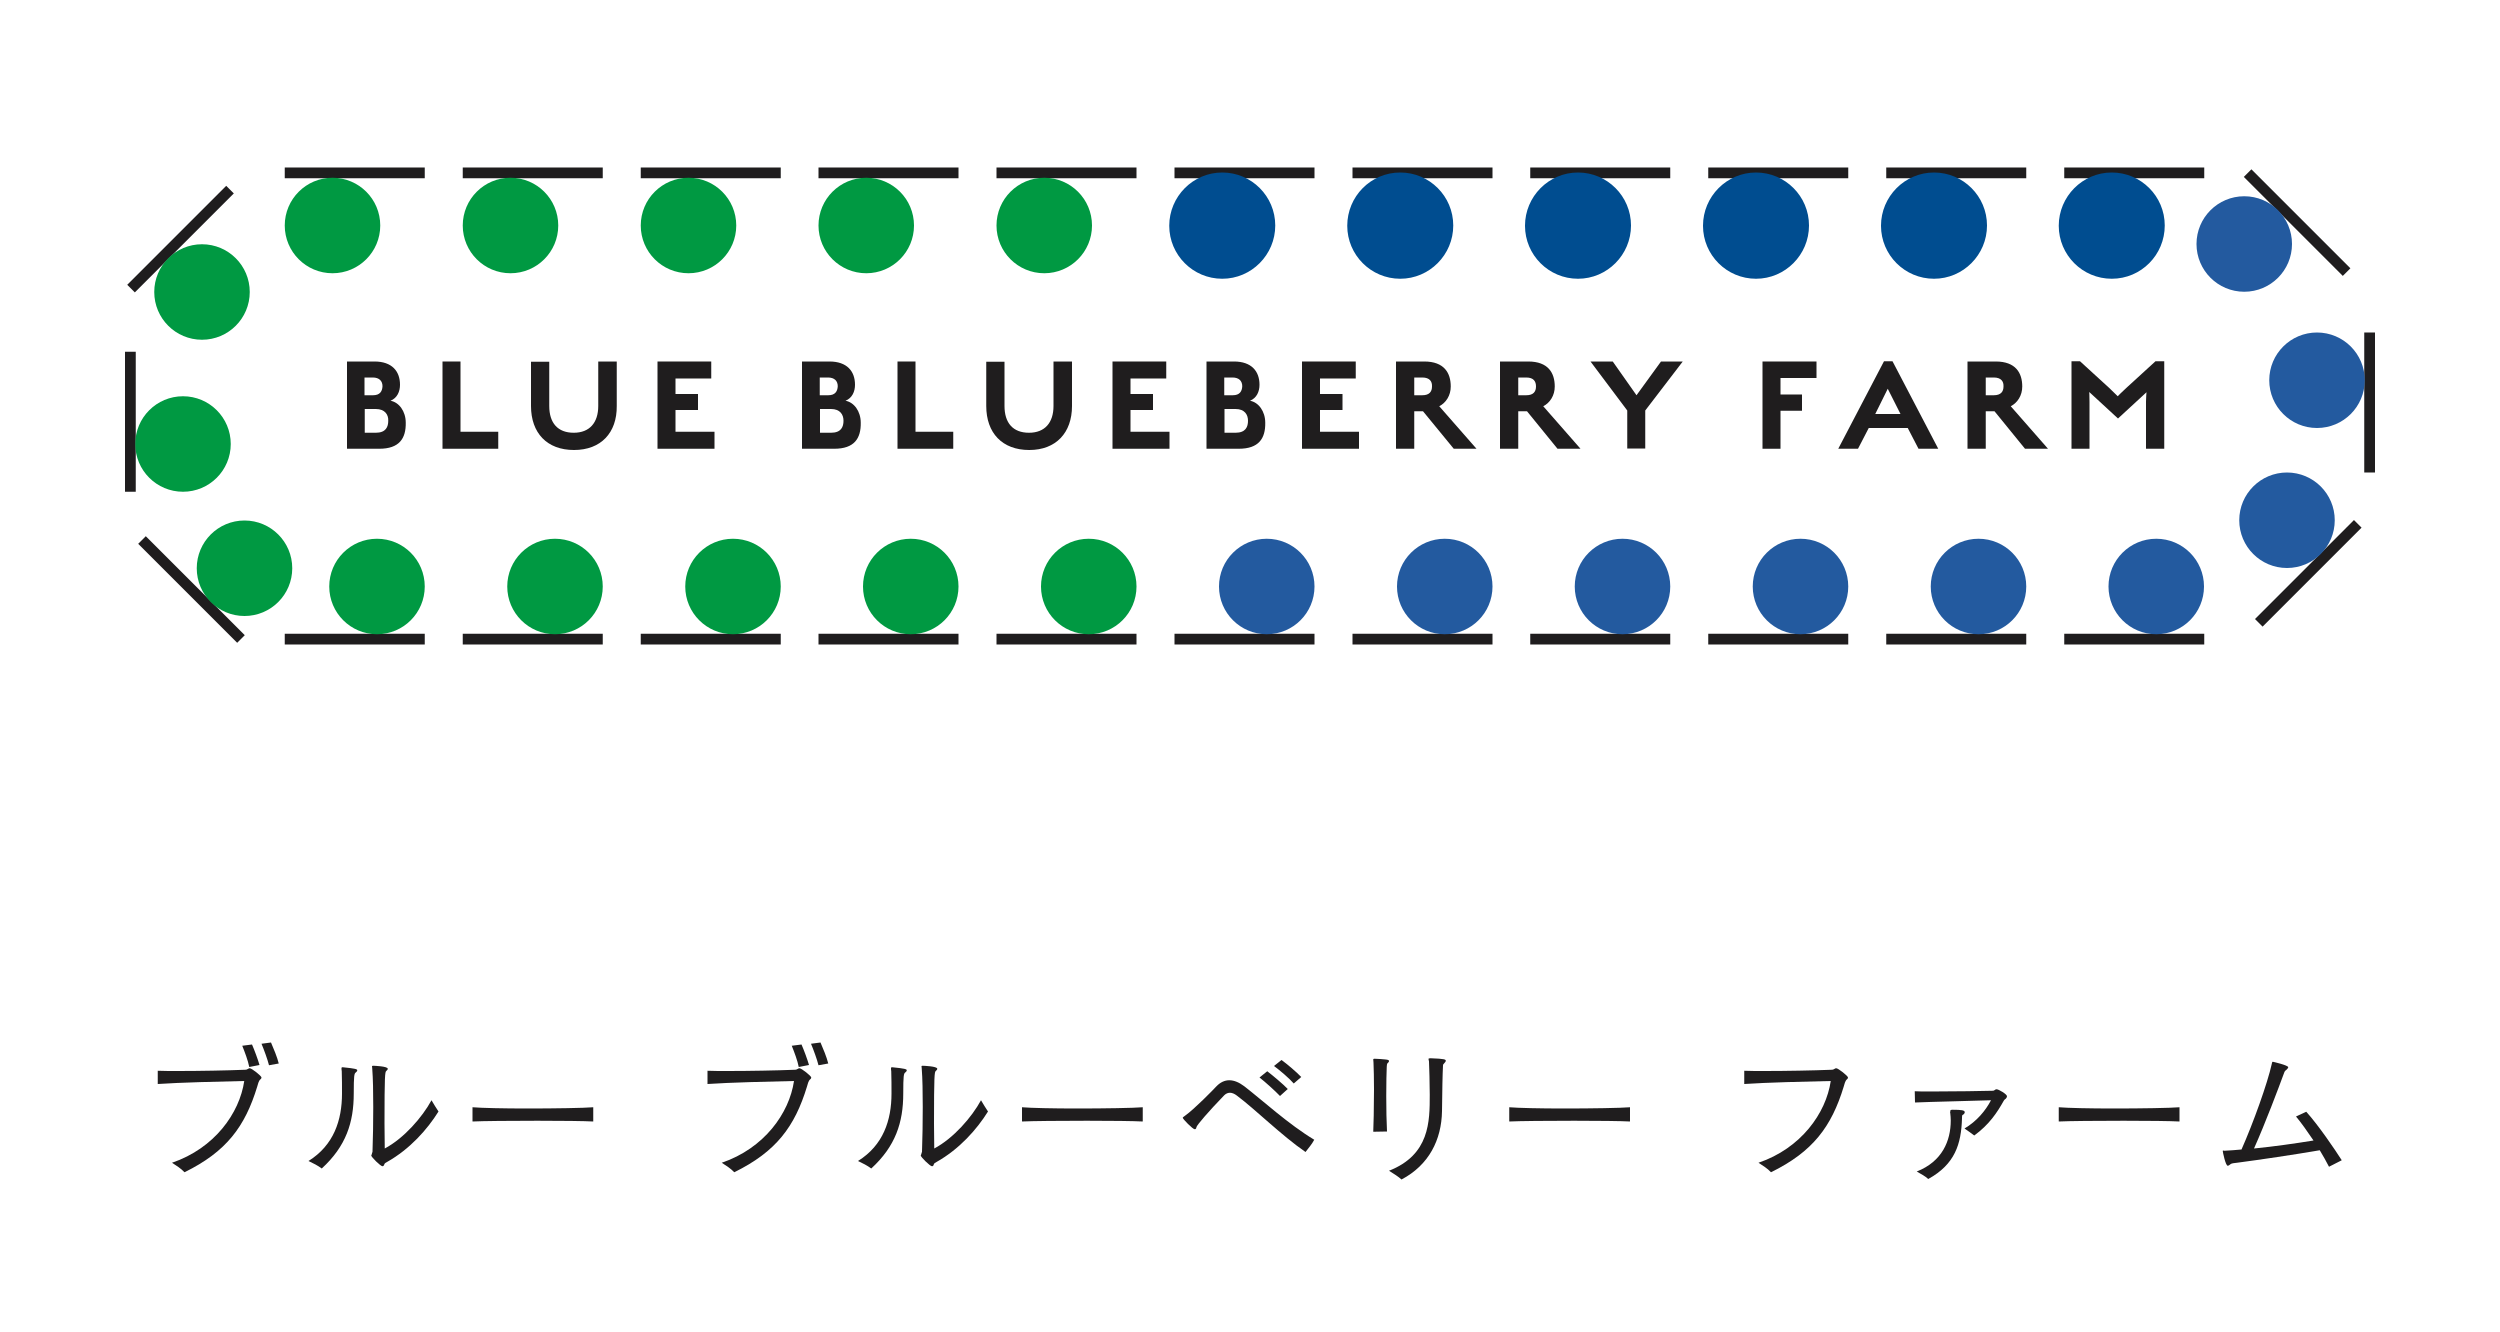 <?xml version="1.0" encoding="utf-8"?>
<!-- Generator: Adobe Illustrator 27.6.1, SVG Export Plug-In . SVG Version: 6.00 Build 0)  -->
<svg version="1.1" xmlns="http://www.w3.org/2000/svg" xmlns:xlink="http://www.w3.org/1999/xlink" x="0px" y="0px" width="1000px"
	 height="532.8px" viewBox="0 0 1000 532.8" style="enable-background:new 0 0 1000 532.8;" xml:space="preserve">
<style type="text/css">
	.st0{display:none;}
	.st1{display:inline;}
	.st2{fill:#1F1D1E;}
	.st3{fill:#E6E6E5;}
	.st4{fill:#009942;}
	.st5{fill:#004D90;}
	.st6{fill:#235A9F;}
</style>
<g id="レイヤー_1" class="st0">
	<g class="st1">
		<path class="st2" d="M426.8,442.3c-8.5-0.2-17.5-0.3-26.4-0.3c-8.9,0-17.8,0.1-26,0.3v-4.4c7.5,0.2,15.6,0.3,23.6,0.4
			c0-1.1,0.1-2.5,0.1-3.9c-5.6,0-11.2,0.1-16.1,0.2v-4c4.9,0.2,10.5,0.4,16.1,0.4v-3.3c-6.3,0-12.9,0.1-19.5,0.3v-4.3
			c6.6,0.2,13,0.3,19.5,0.4c-0.1-1.2-0.1-2.1-0.2-2.6c-0.2-0.8-0.4-1.3-0.4-1.6c0-0.2,0.1-0.3,0.5-0.3h0.2c5,0.3,5.2,0.8,5.2,1
			s-0.2,0.6-0.4,1.2c-0.3,0.8-0.5,1.4-0.5,2.2c6.6-0.1,13.3-0.2,20.4-0.4v4.3c-7.1-0.2-13.9-0.3-20.4-0.3v3.3
			c5.6-0.1,11.3-0.2,16.5-0.4v4c-5.3-0.2-10.8-0.2-16.5-0.2v3.9c8.3-0.1,16.6-0.2,24.5-0.4V442.3z M413.8,463.4h-26
			c0.1,3,0.2,6.1,0.3,8.6h-5.2c0.3-5.8,0.3-15.8,0.3-21.8v-5h35v20.1c0,5.1-2.2,6.6-9.5,6.6c-1.1,0-2.4-0.1-3.9-0.1
			c0,0-0.3-2.3-1.7-4.5c2.6,0.1,4.6,0.2,6,0.2c3.4,0,4.6-0.6,4.6-3.2V463.4z M413.8,449h-26v3.5h26V449z M413.8,456h-26v3.9h26V456z
			"/>
		<path class="st2" d="M491.7,452.9c-5.7-0.2-15.9-0.3-19.8-0.3c5.3,5.2,12.9,9.5,20.5,12c-2,2.1-2.8,4.3-2.8,4.3
			c-8.3-3.7-15.8-8.1-22.2-15.9c0,7.2,0.1,14.3,0.2,19h-4.8c0.2-4.6,0.2-11.5,0.3-18.7c-6.1,7.5-13.2,11.6-21.6,15.7
			c0,0-0.8-2.5-2.8-4.3c7.7-2.6,14.8-6.8,20-11.9c-6.6,0.1-13.4,0.1-19.4,0.3v-4.4c7.5,0.3,15.6,0.4,23.7,0.4
			c0.1-1.3,0.1-3.3,0.1-4.6h-16.7v-22.2h38.2v22.2h-17.3v4.6c8.3,0,16.6-0.2,24.4-0.4V452.9z M463.2,425.9h-12.5v5.3h12.5V425.9z
			 M463.2,434.7h-12.5v5.8h12.5V434.7z M480.5,425.9h-13.1v5.3h13.1V425.9z M480.5,434.7h-13.1v5.8h13.1V434.7z"/>
		<path class="st2" d="M550,446.3c0-11.1-8.9-15.6-16.1-16c-1.6,11-5.4,26.5-10.1,32.1c-1.7,2.1-3.8,2.9-5.7,2.9
			c-5.9,0-10.3-6.8-10.3-14.6c0-11.3,9.5-24.2,25.5-24.2c14.9,0,21.6,11.1,21.6,19.1c0,14.4-9.5,20.2-19.3,22.6
			c-1-1.5-2.7-2.4-3.9-3.8C537.2,463.6,550,459.6,550,446.3z M512.1,450.7c0,5.3,2.8,9.8,5.8,9.8c1.2,0,2.4-0.8,3.2-2.3
			c3.7-6.7,6.8-19.7,7.8-27.6C519,432.6,512.1,442,512.1,450.7z"/>
		<path class="st2" d="M621.6,442.3c-8.5-0.2-17.5-0.3-26.4-0.3c-8.9,0-17.8,0.1-26,0.3v-4.4c7.5,0.2,15.6,0.3,23.6,0.4
			c0-1.1,0.1-2.5,0.1-3.9c-5.6,0-11.2,0.1-16.1,0.2v-4c4.9,0.2,10.5,0.4,16.1,0.4v-3.3c-6.3,0-12.9,0.1-19.5,0.3v-4.3
			c6.6,0.2,13,0.3,19.5,0.4c-0.1-1.2-0.1-2.1-0.2-2.6c-0.2-0.8-0.4-1.3-0.4-1.6c0-0.2,0.1-0.3,0.5-0.3h0.2c5,0.3,5.2,0.8,5.2,1
			s-0.2,0.6-0.4,1.2c-0.3,0.8-0.5,1.4-0.5,2.2c6.6-0.1,13.3-0.2,20.4-0.4v4.3c-7.1-0.2-13.9-0.3-20.4-0.3v3.3
			c5.6-0.1,11.3-0.2,16.5-0.4v4c-5.3-0.2-10.8-0.2-16.5-0.2v3.9c8.3-0.1,16.6-0.2,24.5-0.4V442.3z M608.6,463.4h-26
			c0.1,3,0.2,6.1,0.3,8.6h-5.2c0.3-5.8,0.3-15.8,0.3-21.8v-5h35v20.1c0,5.1-2.2,6.6-9.5,6.6c-1.1,0-2.4-0.1-3.9-0.1
			c0,0-0.3-2.3-1.7-4.5c2.6,0.1,4.6,0.2,6,0.2c3.4,0,4.6-0.6,4.6-3.2V463.4z M608.6,449h-26v3.5h26V449z M608.6,456h-26v3.9h26V456z
			"/>
	</g>
	<g class="st1">
		<g>
			<g>
				<path class="st2" d="M151.7,179.5h-12.9v-34.9h11c7,0,10.2,3.9,10.2,9.3c0,2.7-1.1,5.3-3.8,6.4c3.4,0.6,6.1,4.2,6.1,8.8
					C162.4,175.4,159.7,179.5,151.7,179.5z M149.1,151h-3.3v7.1h3.4c2.8,0,3.7-1.6,3.8-3.6C153,152.4,151.7,151,149.1,151z
					 M150.3,163.6h-4.4v9.4h4.4c4,0,5-2.4,5-4.8C155.4,165.9,154,163.6,150.3,163.6z"/>
				<path class="st2" d="M177,144.6h7.2v28.1h15.1v6.7H177V144.6z"/>
				<path class="st2" d="M229.6,180c-10.8,0-17.2-6.7-17.2-17.6v-17.7h7.3v17.7c0,6.7,3.4,10.7,9.8,10.7c6.3,0,9.8-4,9.8-10.7v-17.8
					h7.4v17.8C246.8,173.1,240.4,180,229.6,180z"/>
				<path class="st2" d="M263,144.6h21.5v6.7h-14.3v6.2h9v6.4h-9v8.7h15.6v6.7H263V144.6z"/>
				<g>
					<path class="st3" d="M333.7,179.5h-12.9v-34.9h11c7,0,10.2,3.9,10.2,9.3c0,2.7-1.1,5.3-3.8,6.4c3.4,0.6,6.1,4.2,6.1,8.8
						C344.4,175.4,341.7,179.5,333.7,179.5z M331.2,151h-3.3v7.1h3.4c2.8,0,3.7-1.6,3.8-3.6C335.1,152.4,333.8,151,331.2,151z
						 M332.4,163.6h-4.4v9.4h4.4c4,0,5-2.4,5-4.8C337.4,165.9,336.1,163.6,332.4,163.6z"/>
					<path class="st3" d="M359,144.6h7.2v28.1h15.1v6.7H359V144.6z"/>
					<path class="st3" d="M411.7,180c-10.8,0-17.2-6.7-17.2-17.6v-17.7h7.3v17.7c0,6.7,3.4,10.7,9.8,10.7c6.3,0,9.8-4,9.8-10.7
						v-17.8h7.4v17.8C428.8,173.1,422.4,180,411.7,180z"/>
					<path class="st3" d="M445,144.6h21.5v6.7h-14.3v6.2h9v6.4h-9v8.7h15.6v6.7H445V144.6z"/>
					<path class="st3" d="M495.5,179.5h-12.9v-34.9h11c7,0,10.2,3.9,10.2,9.3c0,2.7-1.1,5.3-3.8,6.4c3.4,0.6,6.1,4.2,6.1,8.8
						C506.2,175.4,503.5,179.5,495.5,179.5z M493,151h-3.3v7.1h3.4c2.8,0,3.7-1.6,3.8-3.6C496.9,152.4,495.6,151,493,151z
						 M494.2,163.6h-4.4v9.4h4.4c4,0,5-2.4,5-4.8C499.2,165.9,497.9,163.6,494.2,163.6z"/>
					<path class="st3" d="M520.8,144.6h21.5v6.7H528v6.2h9v6.4h-9v8.7h15.6v6.7h-22.8V144.6z"/>
					<path class="st3" d="M569.2,164.5h-3.5v15h-7.3v-34.9h11.2c8,0,10.6,4.6,10.6,10c0,3.6-1.9,6.5-4.6,7.9l14.9,17h-9.1
						L569.2,164.5z M568.9,151h-3.2v7.1h3.2c2.9,0,3.9-1.5,3.9-3.5C572.9,152.6,571.9,151,568.9,151z"/>
					<path class="st3" d="M610.8,164.5h-3.5v15H600v-34.9h11.2c8,0,10.6,4.6,10.6,10c0,3.6-1.9,6.5-4.6,7.9l14.9,17H623L610.8,164.5
						z M610.5,151h-3.2v7.1h3.2c2.9,0,3.9-1.5,3.9-3.5C614.4,152.6,613.5,151,610.5,151z"/>
					<path class="st3" d="M658.2,179.4h-7.3v-15.2l-14.7-19.6h8.9l9.4,13.5l9.8-13.5h8.7l-15,19.6V179.4z"/>
					<path class="st3" d="M712.2,157.8h8.5v6.5h-8.5v15.2H705v-34.9h21.6v6.6h-14.4V157.8z"/>
					<path class="st3" d="M763.1,171.2h-15.6l-4.3,8.3h-7.9l18.3-35h3.4l18.3,35h-7.9L763.1,171.2z M750.1,165.6h10.1l-5.1-10.1
						L750.1,165.6z"/>
					<path class="st3" d="M797.8,164.5h-3.5v15H787v-34.9h11.2c8,0,10.6,4.6,10.6,10c0,3.6-1.9,6.5-4.6,7.9l14.9,17H810L797.8,164.5
						z M797.5,151h-3.2v7.1h3.2c2.9,0,3.9-1.5,3.9-3.5C801.5,152.6,800.5,151,797.5,151z"/>
					<path class="st3" d="M858.4,160.6c0-1.6,0.2-3.7,0.2-3.7l-11.4,10.5l-11.5-10.6c0,0,0.1,1.7,0.1,4v18.7h-7.2v-35h3.4l11.7,10.7
						c2.1,2,3.4,3.3,3.4,3.3s1.5-1.6,3.4-3.3l11.7-10.7h3.5v35h-7.3V160.6z"/>
				</g>
			</g>
		</g>
		<g>
			<g>
				
					<rect x="44.2" y="93.5" transform="matrix(0.707 -0.707 0.707 0.707 -46.46 79.065)" class="st3" width="56" height="4.3"/>
				<circle class="st3" cx="80.8" cy="116.8" r="19.1"/>
			</g>
			<g>
				<rect x="113.9" y="67" class="st3" width="56" height="4.3"/>
				<circle class="st3" cx="133" cy="90.2" r="19.1"/>
			</g>
			<g>
				<rect x="825.7" y="67" class="st3" width="56" height="4.3"/>
				<g>
					<circle class="st3" cx="844.7" cy="90.2" r="19.1"/>
					<path class="st3" d="M844.7,73.3c-9.3,0-16.9,7.6-16.9,16.9c0,9.3,7.6,16.9,16.9,16.9c9.3,0,16.9-7.6,16.9-16.9
						C861.7,80.9,854.1,73.3,844.7,73.3z"/>
				</g>
			</g>
			<g>
				
					<rect x="916.8" y="61" transform="matrix(0.707 -0.707 0.707 0.707 206.219 675.82)" class="st3" width="4.3" height="56"/>
				<circle class="st3" cx="897.7" cy="97.6" r="19.1"/>
			</g>
			<g>
				<rect x="945.7" y="133" class="st3" width="4.3" height="56"/>
				<circle class="st3" cx="926.8" cy="152.1" r="19.1"/>
			</g>
			<g>
				
					<rect x="895.4" y="227" transform="matrix(0.707 -0.707 0.707 0.707 108.376 720.04)" class="st3" width="56" height="4.3"/>
				<circle class="st3" cx="914.8" cy="208.1" r="19.1"/>
			</g>
			<g>
				<rect x="825.7" y="253.5" class="st3" width="56" height="4.3"/>
				<circle class="st3" cx="862.5" cy="234.6" r="19.1"/>
			</g>
			<g>
				<rect x="754.5" y="67" class="st3" width="56" height="4.3"/>
				<g>
					<circle class="st3" cx="773.6" cy="90.2" r="19.1"/>
					<path class="st3" d="M773.6,73.3c-9.3,0-16.9,7.6-16.9,16.9c0,9.3,7.6,16.9,16.9,16.9c9.3,0,16.9-7.6,16.9-16.9
						C790.5,80.9,782.9,73.3,773.6,73.3z"/>
				</g>
			</g>
			<g>
				<rect x="754.5" y="253.5" class="st3" width="56" height="4.3"/>
				<circle class="st3" cx="791.4" cy="234.6" r="19.1"/>
			</g>
			<g>
				<rect x="683.3" y="67" class="st3" width="56" height="4.3"/>
				<g>
					<circle class="st3" cx="702.4" cy="90.2" r="19.1"/>
					<path class="st3" d="M702.4,73.3c-9.3,0-16.9,7.6-16.9,16.9c0,9.3,7.6,16.9,16.9,16.9c9.3,0,16.9-7.6,16.9-16.9
						C719.3,80.9,711.7,73.3,702.4,73.3z"/>
				</g>
			</g>
			<g>
				<rect x="683.3" y="253.5" class="st3" width="56" height="4.3"/>
				<circle class="st3" cx="720.2" cy="234.6" r="19.1"/>
			</g>
			<g>
				<rect x="612.1" y="67" class="st3" width="56" height="4.3"/>
				<g>
					<circle class="st3" cx="631.2" cy="90.2" r="19.1"/>
					<path class="st3" d="M631.2,73.3c-9.3,0-16.9,7.6-16.9,16.9c0,9.3,7.6,16.9,16.9,16.9c9.3,0,16.9-7.6,16.9-16.9
						C648.2,80.9,640.6,73.3,631.2,73.3z"/>
				</g>
			</g>
			<g>
				<rect x="612.1" y="253.5" class="st3" width="56" height="4.3"/>
				<circle class="st3" cx="649" cy="234.6" r="19.1"/>
			</g>
			<g>
				<rect x="541" y="67" class="st3" width="56" height="4.3"/>
				<g>
					<circle class="st3" cx="560.1" cy="90.2" r="19.1"/>
					<path class="st3" d="M560.1,73.3c-9.3,0-16.9,7.6-16.9,16.9c0,9.3,7.6,16.9,16.9,16.9c9.3,0,16.9-7.6,16.9-16.9
						C577,80.9,569.4,73.3,560.1,73.3z"/>
				</g>
			</g>
			<g>
				<rect x="541" y="253.5" class="st3" width="56" height="4.3"/>
				<circle class="st3" cx="577.9" cy="234.6" r="19.1"/>
			</g>
			<g>
				<rect x="469.8" y="67" class="st3" width="56" height="4.3"/>
				<g>
					<circle class="st3" cx="488.9" cy="90.2" r="19.1"/>
					<path class="st3" d="M488.9,73.3c-9.3,0-16.9,7.6-16.9,16.9c0,9.3,7.6,16.9,16.9,16.9c9.3,0,16.9-7.6,16.9-16.9
						C505.8,80.9,498.2,73.3,488.9,73.3z"/>
				</g>
			</g>
			<g>
				<rect x="469.8" y="253.5" class="st3" width="56" height="4.3"/>
				<circle class="st3" cx="506.7" cy="234.6" r="19.1"/>
			</g>
			<g>
				<rect x="113.9" y="253.5" class="st3" width="56" height="4.3"/>
				<circle class="st3" cx="150.8" cy="234.6" r="19.1"/>
			</g>
			<g>
				<rect x="185.1" y="67" class="st3" width="56" height="4.3"/>
				<circle class="st3" cx="204.2" cy="90.2" r="19.1"/>
			</g>
			<g>
				<rect x="185.1" y="253.5" class="st3" width="56" height="4.3"/>
				<circle class="st3" cx="222" cy="234.6" r="19.1"/>
			</g>
			<g>
				<rect x="256.3" y="67" class="st3" width="56" height="4.3"/>
				<circle class="st3" cx="275.4" cy="90.2" r="19.1"/>
			</g>
			<g>
				<rect x="256.3" y="253.5" class="st3" width="56" height="4.3"/>
				<circle class="st3" cx="293.2" cy="234.6" r="19.1"/>
			</g>
			<g>
				<rect x="327.4" y="67" class="st3" width="56" height="4.3"/>
				<circle class="st3" cx="346.5" cy="90.2" r="19.1"/>
			</g>
			<g>
				<rect x="327.4" y="253.5" class="st3" width="56" height="4.3"/>
				<circle class="st3" cx="364.3" cy="234.6" r="19.1"/>
			</g>
			<g>
				<rect x="398.6" y="67" class="st3" width="56" height="4.3"/>
				<circle class="st3" cx="417.7" cy="90.2" r="19.1"/>
			</g>
			<g>
				<rect x="398.6" y="253.5" class="st3" width="56" height="4.3"/>
				<circle class="st3" cx="435.5" cy="234.6" r="19.1"/>
			</g>
			<g>
				
					<rect x="74.5" y="207.8" transform="matrix(0.707 -0.707 0.707 0.707 -144.308 123.28)" class="st3" width="4.3" height="56"/>
				<circle class="st3" cx="97.8" cy="227.3" r="19.1"/>
			</g>
			<g>
				<rect x="50" y="140.7" class="st3" width="4.3" height="56"/>
				<circle class="st3" cx="73.2" cy="177.6" r="19.1"/>
			</g>
		</g>
	</g>
</g>
<g id="レイヤー_2" class="st0">
	<g class="st1">
		<path class="st2" d="M315.3,428.3c2.1,0.1,5,0.1,8.4,0.1c8.4,0,19.3-0.2,26.7-0.5c0.5,0,0.9-0.2,1.2-0.4c0.3-0.2,0.4-0.2,0.6-0.2
			c0.8,0,4.7,3.1,4.7,3.7c0,0.2-0.1,0.5-0.5,0.8c-0.6,0.5-1,2-1.2,2.8c-4.9,16.1-12.4,26.1-29.1,34.3c-1.5-1.6-3.2-2.6-5-3.8
			c17-5.8,27-19.8,28.9-32.7c-9.7,0.2-26,0.6-34.6,1.2V428.3z M352,426.8c-0.5-2.6-1.8-6-2.8-8.5l3.9-0.5c1,2.3,2.3,5.8,3,8.2
			L352,426.8z M359.9,426.1c-0.6-2.4-2-6.2-3-8.6l3.8-0.5c1,2.3,2.5,5.9,3.1,8.4L359.9,426.1z"/>
		<path class="st2" d="M389.1,437.4c0-2.4,0-6.6-0.1-8.9c-0.1-0.6-0.1-0.9-0.1-1.2c0-0.3,0.1-0.4,0.5-0.4c5.2,0.5,5.8,0.8,5.8,1.2
			c0,0.3-0.2,0.6-0.6,0.9c-0.6,0.4-0.8,1.2-0.8,8.4c0,11.6-3.1,21.1-12.8,30c-1.6-1.2-3.4-2.1-5.3-3
			C385.8,458.1,389.1,448.1,389.1,437.4z M405.3,466.5c-0.8,0-4.5-3.7-4.5-4.3c0-0.1,0.1-0.2,0.1-0.2c0.4-1.2,0.4-1.2,0.4-1.3
			c0.2-5.6,0.3-12,0.3-17.9s-0.1-11.4-0.4-15.3c0-0.5-0.1-0.8-0.1-0.9c0-0.2,0.1-0.3,0.4-0.3c0.5,0,5.9,0.2,5.9,1.2
			c0,0.3-0.2,0.6-0.6,0.9c-0.5,0.4-0.7,1.7-0.7,21c0,3.7,0.1,7.2,0.1,10c7.7-4.1,15-12.5,18.7-19.3c0.9,1.6,1.9,3.1,2.8,4.5
			c-4.5,7.2-11.4,15-20.6,20.2c-0.4,0.2-1,0.5-1.1,1C405.9,466.2,405.6,466.5,405.3,466.5z"/>
		<path class="st2" d="M489.6,448.6c-3.5-0.2-12.7-0.3-22.3-0.3c-10.8,0-22.1,0.1-26,0.3v-5.7c3.6,0.3,12.5,0.5,21.9,0.5
			c11.1,0,22.8-0.2,26.4-0.5V448.6z"/>
		<path class="st2" d="M527.2,438.2c-0.9-0.7-1.9-1.1-2.7-1.1c-0.8,0-1.6,0.3-2.3,1c-6.4,6.6-10.9,11.9-11.1,12.7
			c-0.1,0.7-0.4,0.9-0.7,0.9c-0.8,0-4.8-4.1-4.8-4.6c0-0.2,0.4-0.4,0.9-0.8c3.8-2.7,11.3-10.4,12.5-11.7c1.6-1.7,3.4-2.5,5.2-2.5
			c2,0,4,0.9,6,2.4c7.5,5.8,17.7,15.2,28,21.4c-1,1.9-2.3,3.3-3.5,4.9C545,454.1,534.7,443.8,527.2,438.2z M544.5,438.4
			c-1.9-2-6-5.7-8.2-7.4l3.1-2.5c2.1,1.6,6.4,5.2,8.2,7.1L544.5,438.4z M550,433.4c-1.7-2-5.7-5.4-7.9-7l3-2.4
			c2.1,1.5,6,4.8,7.9,6.8L550,433.4z"/>
		<path class="st2" d="M581.7,452.7c0.1-1.8,0.3-9.7,0.3-16.9c0-4.3-0.1-8.4-0.2-10.7c0-0.6-0.1-1-0.1-1.2c0-0.3,0.1-0.4,0.6-0.4
			c1.6,0,3.1,0.2,4.4,0.3c1,0.1,1.3,0.3,1.3,0.6c0,0.3-0.3,0.7-0.6,0.9c-0.2,0.2-0.3,0.9-0.3,1.4c-0.1,1.9-0.2,6.6-0.2,11.7
			c0,5.1,0.1,10.6,0.3,14.2L581.7,452.7z M604.4,437.9c0-5.2-0.2-10.1-0.3-13.3c-0.1-0.5-0.2-0.9-0.2-1c0-0.2,0.2-0.3,0.8-0.3
			c5.8,0.2,6.1,0.5,6.1,1c0,0.3-0.2,0.6-0.6,1c-0.3,0.3-0.5,0.5-0.5,0.9c-0.2,3.6-0.3,10-0.4,18.3c-0.2,11.4-5.2,21.5-16.2,27.3
			c-1.3-1.2-3.1-2.3-5-3.5C604.4,461.9,604.4,448.6,604.4,437.9z"/>
		<path class="st2" d="M684.5,448.6c-3.5-0.2-12.7-0.3-22.3-0.3c-10.8,0-22.1,0.1-26,0.3v-5.7c3.6,0.3,12.5,0.5,21.9,0.5
			c11.1,0,22.8-0.2,26.4-0.5V448.6z"/>
	</g>
	<g class="st1">
		<g>
			<g>
				<path class="st3" d="M151.7,179.5h-12.9v-34.9h11c7,0,10.2,3.9,10.2,9.3c0,2.7-1.1,5.3-3.8,6.4c3.4,0.6,6.1,4.2,6.1,8.8
					C162.4,175.4,159.7,179.5,151.7,179.5z M149.1,151h-3.3v7.1h3.4c2.8,0,3.7-1.6,3.8-3.6C153,152.4,151.7,151,149.1,151z
					 M150.3,163.6h-4.4v9.4h4.4c4,0,5-2.4,5-4.8C155.4,165.9,154,163.6,150.3,163.6z"/>
				<path class="st3" d="M177,144.6h7.2v28.1h15.1v6.7H177V144.6z"/>
				<path class="st3" d="M229.6,180c-10.8,0-17.2-6.7-17.2-17.6v-17.7h7.3v17.7c0,6.7,3.4,10.7,9.8,10.7c6.3,0,9.8-4,9.8-10.7v-17.8
					h7.4v17.8C246.8,173.1,240.4,180,229.6,180z"/>
				<path class="st3" d="M263,144.6h21.5v6.7h-14.3v6.2h9v6.4h-9v8.7h15.6v6.7H263V144.6z"/>
				<g>
					<path class="st2" d="M333.7,179.5h-12.9v-34.9h11c7,0,10.2,3.9,10.2,9.3c0,2.7-1.1,5.3-3.8,6.4c3.4,0.6,6.1,4.2,6.1,8.8
						C344.4,175.4,341.7,179.5,333.7,179.5z M331.2,151h-3.3v7.1h3.4c2.8,0,3.7-1.6,3.8-3.6C335.1,152.4,333.8,151,331.2,151z
						 M332.4,163.6h-4.4v9.4h4.4c4,0,5-2.4,5-4.8C337.4,165.9,336.1,163.6,332.4,163.6z"/>
					<path class="st2" d="M359,144.6h7.2v28.1h15.1v6.7H359V144.6z"/>
					<path class="st2" d="M411.7,180c-10.8,0-17.2-6.7-17.2-17.6v-17.7h7.3v17.7c0,6.7,3.4,10.7,9.8,10.7c6.3,0,9.8-4,9.8-10.7
						v-17.8h7.4v17.8C428.8,173.1,422.4,180,411.7,180z"/>
					<path class="st2" d="M445,144.6h21.5v6.7h-14.3v6.2h9v6.4h-9v8.7h15.6v6.7H445V144.6z"/>
					<path class="st2" d="M495.5,179.5h-12.9v-34.9h11c7,0,10.2,3.9,10.2,9.3c0,2.7-1.1,5.3-3.8,6.4c3.4,0.6,6.1,4.2,6.1,8.8
						C506.2,175.4,503.5,179.5,495.5,179.5z M493,151h-3.3v7.1h3.4c2.8,0,3.7-1.6,3.8-3.6C496.9,152.4,495.6,151,493,151z
						 M494.2,163.6h-4.4v9.4h4.4c4,0,5-2.4,5-4.8C499.2,165.9,497.9,163.6,494.2,163.6z"/>
					<path class="st2" d="M520.8,144.6h21.5v6.7H528v6.2h9v6.4h-9v8.7h15.6v6.7h-22.8V144.6z"/>
					<path class="st2" d="M569.2,164.5h-3.5v15h-7.3v-34.9h11.2c8,0,10.6,4.6,10.6,10c0,3.6-1.9,6.5-4.6,7.9l14.9,17h-9.1
						L569.2,164.5z M568.9,151h-3.2v7.1h3.2c2.9,0,3.9-1.5,3.9-3.5C572.9,152.6,571.9,151,568.9,151z"/>
					<path class="st2" d="M610.8,164.5h-3.5v15H600v-34.9h11.2c8,0,10.6,4.6,10.6,10c0,3.6-1.9,6.5-4.6,7.9l14.9,17H623L610.8,164.5
						z M610.5,151h-3.2v7.1h3.2c2.9,0,3.9-1.5,3.9-3.5C614.4,152.6,613.5,151,610.5,151z"/>
					<path class="st2" d="M658.2,179.4h-7.3v-15.2l-14.7-19.6h8.9l9.4,13.5l9.8-13.5h8.7l-15,19.6V179.4z"/>
					<path class="st2" d="M712.2,157.8h8.5v6.5h-8.5v15.2H705v-34.9h21.6v6.6h-14.4V157.8z"/>
					<path class="st2" d="M763.1,171.2h-15.6l-4.3,8.3h-7.9l18.3-35h3.4l18.3,35h-7.9L763.1,171.2z M750.1,165.6h10.1l-5.1-10.1
						L750.1,165.6z"/>
					<path class="st2" d="M797.8,164.5h-3.5v15H787v-34.9h11.2c8,0,10.6,4.6,10.6,10c0,3.6-1.9,6.5-4.6,7.9l14.9,17H810L797.8,164.5
						z M797.5,151h-3.2v7.1h3.2c2.9,0,3.9-1.5,3.9-3.5C801.5,152.6,800.5,151,797.5,151z"/>
					<path class="st2" d="M858.4,160.6c0-1.6,0.2-3.7,0.2-3.7l-11.4,10.5l-11.5-10.6c0,0,0.1,1.7,0.1,4v18.7h-7.2v-35h3.4l11.7,10.7
						c2.1,2,3.4,3.3,3.4,3.3s1.5-1.6,3.4-3.3l11.7-10.7h3.5v35h-7.3V160.6z"/>
				</g>
			</g>
		</g>
		<g>
			<g>
				
					<rect x="44.2" y="93.5" transform="matrix(0.707 -0.707 0.707 0.707 -46.46 79.065)" class="st3" width="56" height="4.3"/>
				<circle class="st3" cx="80.8" cy="116.8" r="19.1"/>
			</g>
			<g>
				<rect x="113.9" y="67" class="st3" width="56" height="4.3"/>
				<circle class="st3" cx="133" cy="90.2" r="19.1"/>
			</g>
			<g>
				<rect x="825.7" y="67" class="st3" width="56" height="4.3"/>
				<g>
					<circle class="st3" cx="844.7" cy="90.2" r="19.1"/>
					<path class="st3" d="M844.7,73.3c-9.3,0-16.9,7.6-16.9,16.9c0,9.3,7.6,16.9,16.9,16.9c9.3,0,16.9-7.6,16.9-16.9
						C861.7,80.9,854.1,73.3,844.7,73.3z"/>
				</g>
			</g>
			<g>
				
					<rect x="916.8" y="61" transform="matrix(0.707 -0.707 0.707 0.707 206.219 675.82)" class="st3" width="4.3" height="56"/>
				<circle class="st3" cx="897.7" cy="97.6" r="19.1"/>
			</g>
			<g>
				<rect x="945.7" y="133" class="st3" width="4.3" height="56"/>
				<circle class="st3" cx="926.8" cy="152.1" r="19.1"/>
			</g>
			<g>
				
					<rect x="895.4" y="227" transform="matrix(0.707 -0.707 0.707 0.707 108.376 720.04)" class="st3" width="56" height="4.3"/>
				<circle class="st3" cx="914.8" cy="208.1" r="19.1"/>
			</g>
			<g>
				<rect x="825.7" y="253.5" class="st3" width="56" height="4.3"/>
				<circle class="st3" cx="862.5" cy="234.6" r="19.1"/>
			</g>
			<g>
				<rect x="754.5" y="67" class="st3" width="56" height="4.3"/>
				<g>
					<circle class="st3" cx="773.6" cy="90.2" r="19.1"/>
					<path class="st3" d="M773.6,73.3c-9.3,0-16.9,7.6-16.9,16.9c0,9.3,7.6,16.9,16.9,16.9c9.3,0,16.9-7.6,16.9-16.9
						C790.5,80.9,782.9,73.3,773.6,73.3z"/>
				</g>
			</g>
			<g>
				<rect x="754.5" y="253.5" class="st3" width="56" height="4.3"/>
				<circle class="st3" cx="791.4" cy="234.6" r="19.1"/>
			</g>
			<g>
				<rect x="683.3" y="67" class="st3" width="56" height="4.3"/>
				<g>
					<circle class="st3" cx="702.4" cy="90.2" r="19.1"/>
					<path class="st3" d="M702.4,73.3c-9.3,0-16.9,7.6-16.9,16.9c0,9.3,7.6,16.9,16.9,16.9c9.3,0,16.9-7.6,16.9-16.9
						C719.3,80.9,711.7,73.3,702.4,73.3z"/>
				</g>
			</g>
			<g>
				<rect x="683.3" y="253.5" class="st3" width="56" height="4.3"/>
				<circle class="st3" cx="720.2" cy="234.6" r="19.1"/>
			</g>
			<g>
				<rect x="612.1" y="67" class="st3" width="56" height="4.3"/>
				<g>
					<circle class="st3" cx="631.2" cy="90.2" r="19.1"/>
					<path class="st3" d="M631.2,73.3c-9.3,0-16.9,7.6-16.9,16.9c0,9.3,7.6,16.9,16.9,16.9c9.3,0,16.9-7.6,16.9-16.9
						C648.2,80.9,640.6,73.3,631.2,73.3z"/>
				</g>
			</g>
			<g>
				<rect x="612.1" y="253.5" class="st3" width="56" height="4.3"/>
				<circle class="st3" cx="649" cy="234.6" r="19.1"/>
			</g>
			<g>
				<rect x="541" y="67" class="st3" width="56" height="4.3"/>
				<g>
					<circle class="st3" cx="560.1" cy="90.2" r="19.1"/>
					<path class="st3" d="M560.1,73.3c-9.3,0-16.9,7.6-16.9,16.9c0,9.3,7.6,16.9,16.9,16.9c9.3,0,16.9-7.6,16.9-16.9
						C577,80.9,569.4,73.3,560.1,73.3z"/>
				</g>
			</g>
			<g>
				<rect x="541" y="253.5" class="st3" width="56" height="4.3"/>
				<circle class="st3" cx="577.9" cy="234.6" r="19.1"/>
			</g>
			<g>
				<rect x="469.8" y="67" class="st3" width="56" height="4.3"/>
				<g>
					<circle class="st3" cx="488.9" cy="90.2" r="19.1"/>
					<path class="st3" d="M488.9,73.3c-9.3,0-16.9,7.6-16.9,16.9c0,9.3,7.6,16.9,16.9,16.9c9.3,0,16.9-7.6,16.9-16.9
						C505.8,80.9,498.2,73.3,488.9,73.3z"/>
				</g>
			</g>
			<g>
				<rect x="469.8" y="253.5" class="st3" width="56" height="4.3"/>
				<circle class="st3" cx="506.7" cy="234.6" r="19.1"/>
			</g>
			<g>
				<rect x="113.9" y="253.5" class="st3" width="56" height="4.3"/>
				<circle class="st3" cx="150.8" cy="234.6" r="19.1"/>
			</g>
			<g>
				<rect x="185.1" y="67" class="st3" width="56" height="4.3"/>
				<circle class="st3" cx="204.2" cy="90.2" r="19.1"/>
			</g>
			<g>
				<rect x="185.1" y="253.5" class="st3" width="56" height="4.3"/>
				<circle class="st3" cx="222" cy="234.6" r="19.1"/>
			</g>
			<g>
				<rect x="256.3" y="67" class="st3" width="56" height="4.3"/>
				<circle class="st3" cx="275.4" cy="90.2" r="19.1"/>
			</g>
			<g>
				<rect x="256.3" y="253.5" class="st3" width="56" height="4.3"/>
				<circle class="st3" cx="293.2" cy="234.6" r="19.1"/>
			</g>
			<g>
				<rect x="327.4" y="67" class="st3" width="56" height="4.3"/>
				<circle class="st3" cx="346.5" cy="90.2" r="19.1"/>
			</g>
			<g>
				<rect x="327.4" y="253.5" class="st3" width="56" height="4.3"/>
				<circle class="st3" cx="364.3" cy="234.6" r="19.1"/>
			</g>
			<g>
				<rect x="398.6" y="67" class="st3" width="56" height="4.3"/>
				<circle class="st3" cx="417.7" cy="90.2" r="19.1"/>
			</g>
			<g>
				<rect x="398.6" y="253.5" class="st3" width="56" height="4.3"/>
				<circle class="st3" cx="435.5" cy="234.6" r="19.1"/>
			</g>
			<g>
				
					<rect x="74.5" y="207.8" transform="matrix(0.707 -0.707 0.707 0.707 -144.308 123.28)" class="st3" width="4.3" height="56"/>
				<circle class="st3" cx="97.8" cy="227.3" r="19.1"/>
			</g>
			<g>
				<rect x="50" y="140.7" class="st3" width="4.3" height="56"/>
				<circle class="st3" cx="73.2" cy="177.6" r="19.1"/>
			</g>
		</g>
	</g>
</g>
<g id="レイヤー_3" class="st0">
	<g class="st1">
		<path class="st2" d="M332.8,419.7c1.3,0.1,3.4,0.3,4.9,0.6c0.4,0.1,0.6,0.2,0.6,0.5s-0.1,0.6-0.4,1.1c-0.4,0.8-0.6,1.4-0.6,2.3
			c0.2,24,10.9,37.6,25.1,43.3c-2,2-3.1,4.5-3.1,4.5c-10.7-5.7-20.2-14.6-23.9-30.4c-1.3,7.6-4.2,18.8-23.6,30.4
			c0,0-1.2-2.6-3.1-4.4c21.6-9.3,23.7-28.3,23.7-40.4c0-2.8-0.2-4.9-0.3-5.8c-0.1-0.6-0.2-1-0.2-1.3c0-0.3,0.1-0.4,0.5-0.4H332.8z"
			/>
		<path class="st2" d="M403.3,469.3c-17.3,0-19.3-6.6-19.3-10.7c0-7.5,8.4-12.8,12.1-15.2c-2.1-2.4-2.8-4.4-3.5-7.4
			c-0.4-1.7-1.5-10.7-1.5-13.3c0-0.3,0.1-0.3,0.4-0.3c1.3,0,3.5,0,4.8,0.1c0.6,0,0.9,0.2,0.9,0.6c0,0.2-0.1,0.5-0.3,0.8
			c-0.3,0.3-0.4,0.5-0.4,0.9c0,2.4,0.3,7.8,0.8,10.8c0.3,1.7,1.2,4,2.7,5.9c4.1-2.1,8.7-4,11.9-5.1c0.8-0.3,1.3-0.6,1.6-0.8
			c0.1-0.1,0.2-0.1,0.3-0.1c0.6,0,2.6,4.1,2.6,4.7c0,0.3-0.2,0.5-1.1,0.5c-1.3,0-26.6,7.1-26.6,17.9c0,3.4,2.8,6.3,13.3,6.3
			c5.6,0,11.8-0.9,16.4-2.1c-0.3,1.9-0.6,3.8-0.8,5.6C412.7,468.9,407.8,469.3,403.3,469.3z"/>
		<path class="st2" d="M462.7,419.7c1.3,0.1,3.4,0.3,4.9,0.6c0.4,0.1,0.6,0.2,0.6,0.5s-0.1,0.6-0.4,1.1c-0.4,0.8-0.6,1.4-0.6,2.3
			c0.2,24,10.9,37.6,25.1,43.3c-2,2-3.1,4.5-3.1,4.5c-10.7-5.7-20.2-14.6-23.9-30.4c-1.3,7.6-4.2,18.8-23.6,30.4
			c0,0-1.2-2.6-3.1-4.4c21.6-9.3,23.7-28.3,23.7-40.4c0-2.8-0.2-4.9-0.3-5.8c-0.1-0.6-0.2-1-0.2-1.3c0-0.3,0.1-0.4,0.5-0.4H462.7z"
			/>
		<path class="st2" d="M533.9,459.6c0.1-0.9,0.1-2.3,0.1-3.8c0-1.3,0-2.8-0.1-4.2c-4.6,2.6-8.4,5.9-8.4,9.3c0,1,0,5.1,9.5,5.1
			c4.3,0,9.3-0.8,13.1-1.9c-0.1,1.7-0.1,3.2-0.1,5c-2.7,0.5-7.5,1.3-12.2,1.3c-14.3,0-14.6-6.8-14.6-9c0-5.9,5.6-10.5,12.2-14.1
			c-0.6-2.5-1.7-4.5-4.1-4.5c-0.1,0-0.1,0-0.1,0c-6.3,0-10.7,6.6-12.2,8.9c-0.9,1.3-1.3,2.2-2.1,3.4c-0.3,0.5-0.2,1-0.5,1
			c-0.2,0-0.5-0.2-1.2-0.5c-0.5-0.3-2-1.3-2.6-1.6c-0.6-0.4-0.9-0.6-0.9-0.7c0-0.2,0.3-0.2,0.6-0.6c4.2-4.8,8.6-11.7,11.8-19.1
			c-2.1,0.1-4.2,0.2-6,0.2c-1.6,0-3.1-0.1-4.3-0.2l-0.5-4.6c2.2,0.3,4.8,0.4,7.5,0.4c1.7,0,3.4-0.1,5.2-0.1c0.9-2.6,1.6-5.2,2.1-7.7
			c0.1-0.5,0-0.6,0.3-0.6c0.8,0,5.6,1.3,5.6,2.1c0,0.2-0.2,0.4-0.5,0.6c-0.3,0.2-0.7,0.3-0.9,0.6c-0.5,1.4-1.1,2.9-1.8,4.5
			c5-0.5,10-1.4,13.8-2.5l0.2,4.7c-4.9,0.9-10.6,1.7-16,2.2l-1.7,3.7c-0.8,1.6-2,3.6-3,5.2c4-2.5,6.3-2.8,8.4-2.8
			c2.7,0,5.3,1,6.7,6.1c5.2-2.4,13-5.4,13.2-5.4c0.1,0,3.1,3,3.1,3.9c0,0.4-0.3,0.6-0.9,0.6c-0.1,0-0.1,0-0.2,0c-0.1,0-0.2,0-0.3,0
			c-0.5,0-7.8,2.1-14.1,5c0.4,3.2,0.3,6.7,0.4,9.9L533.9,459.6z"/>
		<path class="st2" d="M569,466.8c7.2-0.8,13.4-3.7,15.3-5.3c0.3-0.3,0.5-0.5,0.8-0.5c0.1,0,4.2,1.7,4.2,2.7c0,0.3-0.3,0.6-0.9,0.7
			c-0.9,0.1-1.5,0.2-2.1,0.6c-3.4,1.9-8.7,4.1-15.7,5.7C570.7,470.7,570.4,469,569,466.8z M613.1,432.9c0.6,0,1.1-0.2,1.6-0.5
			c0.1-0.1,0.2-0.2,0.4-0.2c0.1,0,0.3,0.1,0.5,0.2c2,1,3.1,2.1,3.1,2.1c0,0.6-1.2,1.2-1.6,1.7c-1.9,2.4-4,4.2-6.1,5.6
			c3.6,1.6,7.5,2.3,11.2,2.7c-1.5,1.8-2.3,3.9-2.3,3.9c-4.9-1-9-2.6-12.5-4.7c-2.5,1.3-5.5,2.4-9,3.2c0,0-0.5-1.4-1.5-2.7v1
			c-3.9-0.2-7.7-0.3-11.6-0.3c0.1,1,0.1,2,0.1,3h-4.1c0.1-0.9,0.1-2,0.1-3c-3.8,0-7.7,0.1-11.5,0.3v-3.4c3.9,0.2,7.8,0.3,11.6,0.4
			c0-0.6,0.1-1.3,0.1-2.1h-9.1v-12.4h9.2v-2c-3.8,0-7.5,0.1-11.1,0.3v-3.4c3.7,0.3,7.3,0.5,11,0.5c0-0.5,0-0.8-0.1-1.1
			c0-0.3,0-0.5-0.1-0.6c-0.2-0.7-0.3-1.2-0.3-1.5c0-0.2,0.1-0.3,0.4-0.3h0.2c3.7,0.3,4.2,0.6,4.2,1.1c0,0.3-0.1,0.6-0.3,1
			c-0.2,0.5-0.3,0.9-0.3,1.4c3.9,0,7.8-0.1,11.7-0.5v3.4c-3.9-0.2-7.8-0.3-11.7-0.3v2h9.3v12.4h-9.3c0,0.8,0.1,1.4,0.1,2.1
			c3.8,0,7.7-0.1,11.7-0.4v1.5c2.8-0.2,5.5-0.8,7.5-1.7c-1.7-1.5-3.7-3.5-5.2-5.7c-0.8,0-1.4,0-2,0.1v-3.4
			c4.4,0.3,10.6,0.3,13.8,0.3H613.1z M616,461.9c-0.9-1.2-1.8-2.2-2.6-3.1c-5.3,0.4-10.9,0.7-16.1,1c0,3,0.1,8.1,0.2,12.1h-4.9
			c0.2-3.9,0.3-8.8,0.3-11.9c-6,0.3-11.4,0.5-15.5,0.6c-0.6,0-1.7,0.3-2.3,0.8c-0.5,0.3-0.9,0.6-1.1,0.6c-0.9,0-2-5.1-2-5.1
			c0-0.2,0.1-0.3,0.3-0.3c0.2,0,0.5,0.1,0.9,0.2c0.8,0.1,3.1,0.2,6.3,0.2c1.7,0,3.8,0,5.9-0.1c1.7-0.5,3.7-1.2,5.3-2
			c-3.6-1.3-8-3-12.4-3.9l2.4-2.7c2.1,0.7,3.4,1,5.3,1.6c1.5-0.7,4-2.6,4.6-3.5c0.4-0.7,0.3-1,0.6-1c0.1,0,0.2,0,0.3,0.1
			c3.8,0.8,4.2,1,4.2,1.5c0,0.2-0.2,0.5-0.6,0.7c-1,0.4-1.3,0.6-1.6,0.9c-1.2,1.1-2.8,2.1-4.1,2.8c1.2,0.3,3.4,1.1,4.5,1.5
			c3.5-1.8,6.3-3.9,7.4-5.4c0.4-0.5,0.3-1.1,0.8-1.1c0.1,0,0.2,0.1,0.2,0.1c4.5,1.1,4.6,1.6,4.6,1.9s-0.2,0.5-0.6,0.7
			c-0.7,0.3-1.2,0.5-1.4,0.8c-3.1,2.4-7.3,5.3-12,7.1c5.5-0.2,11.9-0.7,17.1-1.2c-1.1-1.1-2.4-2-3.8-3l3-2.1
			c3.4,2.3,6.4,4.9,9.9,8.8L616,461.9z M581.7,430.4h-5.8v2.3h5.8V430.4z M575.9,435.2v2.4h5.7c0-0.8,0-1.6,0.1-2.4H575.9z
			 M591.1,430.4h-6v2.3h6V430.4z M591.1,435.2h-6c0,0.8,0,1.5,0.1,2.4h5.9V435.2z M610.2,424.9h-5.9c-0.5,5-2.5,6.2-7.8,7.5
			c0,0-0.4-1.8-1.6-3.1c5.5-0.9,6-1.3,6-7.4h13v4.7c0,0.9,0.2,1.2,2.3,1.2c2.4,0,2.5,0,2.9-4.1c1.6,1.3,3.2,2.1,3.2,2.1
			c-0.6,3.9-1.2,4.7-3.7,4.9c-1,0.1-2.1,0.2-3.1,0.2c-3.9,0-5.3-0.9-5.3-3.3V424.9z M603.4,461.3c5,2.4,11.1,4.5,17.6,5.9
			c-1.6,1.9-2.6,3.8-2.6,3.8c-6.5-1.9-12.5-4.2-18-7.2L603.4,461.3z M607.8,440.1c2.2-1,4-2.8,5.3-4.3c0,0-5,0-9.9,0.1
			C604.4,437.4,606,439,607.8,440.1z"/>
		<path class="st2" d="M669.1,471.2c-6.3-8.2-13.5-14.6-20.1-20c-2-1.6-3-3.6-3-5.6s0.9-3.9,2.6-5.6c3.1-3,14.2-12.6,17.5-17.7
			c0.3-0.5,0.5-0.8,0.6-0.8s4.9,3.8,4.9,4.7c0,0.3-0.3,0.6-0.8,0.6c-0.1,0-0.1,0-0.1,0c-0.1,0-0.1,0-0.2,0c-0.5,0-0.8,0.2-1.2,0.6
			c-6.8,6-13.9,12.2-17.1,15.3c-1,0.9-1.5,1.9-1.5,2.8c0,0.9,0.5,1.9,1.6,2.7c6.4,5,15.1,12.3,21.3,18.8L669.1,471.2z M672,442.8
			c-1.6-2.1-4.3-5.6-6.3-7.4l3.1-2.1c2.1,1.9,4.7,4.9,6.4,7.2L672,442.8z M678,438.4c-1.6-2-4.2-5.3-6.2-7.1l3.1-2
			c2,1.7,4.6,4.9,6.2,6.9L678,438.4z"/>
	</g>
	<g class="st1">
		<g>
			<g>
				<path class="st3" d="M151.7,179.5h-12.9v-34.9h11c7,0,10.2,3.9,10.2,9.3c0,2.7-1.1,5.3-3.8,6.4c3.4,0.6,6.1,4.2,6.1,8.8
					C162.4,175.4,159.7,179.5,151.7,179.5z M149.1,151h-3.3v7.1h3.4c2.8,0,3.7-1.6,3.8-3.6C153,152.4,151.7,151,149.1,151z
					 M150.3,163.6h-4.4v9.5h4.4c4.1,0,5-2.4,5-4.8C155.4,165.9,154,163.6,150.3,163.6z"/>
				<path class="st3" d="M177,144.6h7.2v28.1h15.1v6.8H177V144.6z"/>
				<path class="st3" d="M229.6,180c-10.8,0-17.2-6.8-17.2-17.6v-17.7h7.3v17.7c0,6.8,3.4,10.7,9.8,10.7c6.3,0,9.8-4,9.8-10.7v-17.8
					h7.4v17.8C246.8,173.1,240.4,180,229.6,180z"/>
				<path class="st3" d="M263,144.6h21.5v6.8h-14.3v6.2h9v6.4h-9v8.7h15.6v6.8H263V144.6z"/>
				<path class="st3" d="M333.7,179.5h-12.9v-34.9h11c7,0,10.2,3.9,10.2,9.3c0,2.7-1.1,5.3-3.8,6.4c3.4,0.6,6.1,4.2,6.1,8.8
					C344.4,175.4,341.7,179.5,333.7,179.5z M331.2,151h-3.3v7.1h3.4c2.8,0,3.7-1.6,3.8-3.6C335.1,152.4,333.8,151,331.2,151z
					 M332.4,163.6h-4.4v9.5h4.4c4.1,0,5-2.4,5-4.8C337.4,165.9,336.1,163.6,332.4,163.6z"/>
				<path class="st3" d="M359,144.6h7.2v28.1h15.1v6.8H359V144.6z"/>
				<path class="st3" d="M411.7,180c-10.8,0-17.2-6.8-17.2-17.6v-17.7h7.3v17.7c0,6.8,3.4,10.7,9.8,10.7c6.3,0,9.8-4,9.8-10.7v-17.8
					h7.4v17.8C428.8,173.1,422.4,180,411.7,180z"/>
				<path class="st3" d="M445,144.6h21.5v6.8h-14.3v6.2h9v6.4h-9v8.7h15.6v6.8H445V144.6z"/>
				<path class="st3" d="M495.5,179.5h-12.9v-34.9h11c7,0,10.2,3.9,10.2,9.3c0,2.7-1.1,5.3-3.8,6.4c3.4,0.6,6.1,4.2,6.1,8.8
					C506.2,175.4,503.5,179.5,495.5,179.5z M493,151h-3.3v7.1h3.4c2.8,0,3.7-1.6,3.8-3.6C496.9,152.4,495.6,151,493,151z
					 M494.2,163.6h-4.4v9.5h4.4c4.1,0,5-2.4,5-4.8C499.2,165.9,497.9,163.6,494.2,163.6z"/>
				<path class="st3" d="M520.8,144.6h21.5v6.8H528v6.2h9v6.4h-9v8.7h15.6v6.8h-22.8V144.6z"/>
				<path class="st3" d="M569.2,164.5h-3.5v15h-7.3v-34.9h11.3c8,0,10.6,4.6,10.6,10c0,3.6-1.9,6.5-4.6,7.9l14.9,17h-9.1
					L569.2,164.5z M568.9,151h-3.2v7.1h3.2c2.9,0,3.9-1.5,3.9-3.5C572.9,152.6,571.9,151,568.9,151z"/>
				<path class="st3" d="M610.8,164.5h-3.5v15H600v-34.9h11.3c8,0,10.6,4.6,10.6,10c0,3.6-1.9,6.5-4.6,7.9l14.9,17H623L610.8,164.5z
					 M610.5,151h-3.2v7.1h3.2c2.9,0,3.9-1.5,3.9-3.5C614.4,152.6,613.5,151,610.5,151z"/>
				<path class="st3" d="M658.2,179.4h-7.3v-15.2l-14.7-19.6h8.9l9.5,13.5l9.8-13.5h8.7l-15,19.6V179.4z"/>
				<path class="st3" d="M712.2,157.8h8.6v6.5h-8.6v15.2H705v-34.9h21.6v6.6h-14.4V157.8z"/>
				<path class="st3" d="M763.1,171.2h-15.6l-4.3,8.3h-7.9l18.3-35h3.4l18.3,35h-7.9L763.1,171.2z M750.1,165.6h10.1l-5.1-10.1
					L750.1,165.6z"/>
				<path class="st3" d="M797.8,164.5h-3.5v15H787v-34.9h11.3c8,0,10.6,4.6,10.6,10c0,3.6-1.9,6.5-4.6,7.9l14.9,17H810L797.8,164.5z
					 M797.5,151h-3.2v7.1h3.2c2.9,0,3.9-1.5,3.9-3.5C801.5,152.6,800.5,151,797.5,151z"/>
				<path class="st3" d="M858.4,160.6c0-1.6,0.2-3.7,0.2-3.7l-11.4,10.5l-11.5-10.6c0,0,0.1,1.7,0.1,4v18.7h-7.2v-35h3.4l11.7,10.7
					c2.1,2,3.4,3.3,3.4,3.3s1.5-1.6,3.4-3.3l11.7-10.7h3.5v35h-7.3V160.6z"/>
			</g>
		</g>
		<g>
			
				<rect x="44.2" y="93.5" transform="matrix(0.707 -0.707 0.707 0.707 -46.46 79.065)" class="st2" width="56" height="4.3"/>
			<circle class="st4" cx="80.8" cy="116.8" r="19.1"/>
		</g>
		<g>
			<rect x="113.9" y="67" class="st2" width="56" height="4.3"/>
			<circle class="st4" cx="133" cy="90.2" r="19.1"/>
		</g>
		<g>
			<rect x="825.7" y="67" class="st2" width="56" height="4.3"/>
			<g>
				<circle class="st5" cx="844.7" cy="90.2" r="19.1"/>
				<path class="st5" d="M844.7,111.5c-11.7,0-21.2-9.5-21.2-21.2S833,69,844.7,69c11.7,0,21.2,9.5,21.2,21.2
					S856.5,111.5,844.7,111.5z M844.7,73.3c-9.3,0-16.9,7.6-16.9,16.9s7.6,16.9,16.9,16.9c9.3,0,16.9-7.6,16.9-16.9
					S854.1,73.3,844.7,73.3z"/>
			</g>
		</g>
		<g>
			
				<rect x="916.8" y="61" transform="matrix(0.707 -0.707 0.707 0.707 206.22 675.82)" class="st2" width="4.3" height="56"/>
			<circle class="st6" cx="897.7" cy="97.6" r="19.1"/>
		</g>
		<g>
			<rect x="945.7" y="133" class="st2" width="4.3" height="56"/>
			<circle class="st6" cx="926.8" cy="152.1" r="19.1"/>
		</g>
		<g>
			
				<rect x="895.4" y="227" transform="matrix(0.707 -0.707 0.707 0.707 108.454 720.17)" class="st2" width="56" height="4.3"/>
			<circle class="st6" cx="914.8" cy="208.1" r="19.1"/>
		</g>
		<g>
			<rect x="825.7" y="253.5" class="st2" width="56" height="4.3"/>
			<circle class="st6" cx="862.5" cy="234.6" r="19.1"/>
		</g>
		<g>
			<rect x="754.5" y="67" class="st2" width="56" height="4.3"/>
			<g>
				<circle class="st5" cx="773.6" cy="90.2" r="19.1"/>
				<path class="st5" d="M773.6,111.5c-11.7,0-21.2-9.5-21.2-21.2S761.9,69,773.6,69c11.7,0,21.2,9.5,21.2,21.2
					S785.3,111.5,773.6,111.5z M773.6,73.3c-9.3,0-16.9,7.6-16.9,16.9s7.6,16.9,16.9,16.9c9.3,0,16.9-7.6,16.9-16.9
					S782.9,73.3,773.6,73.3z"/>
			</g>
		</g>
		<g>
			<rect x="754.5" y="253.5" class="st2" width="56" height="4.3"/>
			<circle class="st6" cx="791.4" cy="234.6" r="19.1"/>
		</g>
		<g>
			<rect x="683.3" y="67" class="st2" width="56" height="4.3"/>
			<g>
				<circle class="st5" cx="702.4" cy="90.2" r="19.1"/>
				<path class="st5" d="M702.4,111.5c-11.7,0-21.2-9.5-21.2-21.2S690.7,69,702.4,69c11.7,0,21.2,9.5,21.2,21.2
					S714.1,111.5,702.4,111.5z M702.4,73.3c-9.3,0-16.9,7.6-16.9,16.9s7.6,16.9,16.9,16.9c9.3,0,16.9-7.6,16.9-16.9
					S711.7,73.3,702.4,73.3z"/>
			</g>
		</g>
		<g>
			<rect x="683.3" y="253.5" class="st2" width="56" height="4.3"/>
			<circle class="st6" cx="720.2" cy="234.6" r="19.1"/>
		</g>
		<g>
			<rect x="612.1" y="67" class="st2" width="56" height="4.3"/>
			<g>
				<circle class="st5" cx="631.2" cy="90.2" r="19.1"/>
				<path class="st5" d="M631.2,111.5c-11.7,0-21.2-9.5-21.2-21.2S619.5,69,631.2,69c11.7,0,21.2,9.5,21.2,21.2
					S642.9,111.5,631.2,111.5z M631.2,73.3c-9.3,0-16.9,7.6-16.9,16.9s7.6,16.9,16.9,16.9c9.3,0,16.9-7.6,16.9-16.9
					S640.6,73.3,631.2,73.3z"/>
			</g>
		</g>
		<g>
			<rect x="612.1" y="253.5" class="st2" width="56" height="4.3"/>
			<circle class="st6" cx="649" cy="234.6" r="19.1"/>
		</g>
		<g>
			<rect x="541" y="67" class="st2" width="56" height="4.3"/>
			<g>
				<circle class="st5" cx="560.1" cy="90.2" r="19.1"/>
				<path class="st5" d="M560.1,111.5c-11.7,0-21.2-9.5-21.2-21.2S548.3,69,560.1,69c11.7,0,21.2,9.5,21.2,21.2
					S571.8,111.5,560.1,111.5z M560.1,73.3c-9.3,0-16.9,7.6-16.9,16.9s7.6,16.9,16.9,16.9c9.3,0,16.9-7.6,16.9-16.9
					S569.4,73.3,560.1,73.3z"/>
			</g>
		</g>
		<g>
			<rect x="541" y="253.5" class="st2" width="56" height="4.3"/>
			<circle class="st6" cx="577.9" cy="234.6" r="19.1"/>
		</g>
		<g>
			<rect x="469.8" y="67" class="st2" width="56" height="4.3"/>
			<g>
				<circle class="st5" cx="488.9" cy="90.2" r="19.1"/>
				<path class="st5" d="M488.9,111.5c-11.7,0-21.2-9.5-21.2-21.2S477.2,69,488.9,69c11.7,0,21.2,9.5,21.2,21.2
					S500.6,111.5,488.9,111.5z M488.9,73.3c-9.3,0-16.9,7.6-16.9,16.9s7.6,16.9,16.9,16.9s16.9-7.6,16.9-16.9S498.2,73.3,488.9,73.3
					z"/>
			</g>
		</g>
		<g>
			<rect x="469.8" y="253.5" class="st2" width="56" height="4.3"/>
			<circle class="st6" cx="506.7" cy="234.6" r="19.1"/>
		</g>
		<g>
			<rect x="113.9" y="253.5" class="st2" width="56" height="4.3"/>
			<circle class="st4" cx="150.8" cy="234.6" r="19.1"/>
		</g>
		<g>
			<rect x="185.1" y="67" class="st2" width="56" height="4.3"/>
			<circle class="st4" cx="204.2" cy="90.2" r="19.1"/>
		</g>
		<g>
			<rect x="185.1" y="253.5" class="st2" width="56" height="4.3"/>
			<circle class="st4" cx="222" cy="234.6" r="19.1"/>
		</g>
		<g>
			<rect x="256.3" y="67" class="st2" width="56" height="4.3"/>
			<circle class="st4" cx="275.4" cy="90.2" r="19.1"/>
		</g>
		<g>
			<rect x="256.3" y="253.5" class="st2" width="56" height="4.3"/>
			<circle class="st4" cx="293.2" cy="234.6" r="19.1"/>
		</g>
		<g>
			<rect x="327.4" y="67" class="st2" width="56" height="4.3"/>
			<circle class="st4" cx="346.5" cy="90.2" r="19.1"/>
		</g>
		<g>
			<rect x="327.4" y="253.5" class="st2" width="56" height="4.3"/>
			<circle class="st4" cx="364.3" cy="234.6" r="19.1"/>
		</g>
		<g>
			<rect x="398.6" y="67" class="st2" width="56" height="4.3"/>
			<circle class="st4" cx="417.7" cy="90.2" r="19.1"/>
		</g>
		<g>
			<rect x="398.6" y="253.5" class="st2" width="56" height="4.3"/>
			<circle class="st4" cx="435.5" cy="234.6" r="19.1"/>
		</g>
		<g>
			
				<rect x="74.5" y="207.8" transform="matrix(0.707 -0.707 0.707 0.707 -144.308 123.281)" class="st2" width="4.3" height="56"/>
			<circle class="st4" cx="97.8" cy="227.3" r="19.1"/>
		</g>
		<g>
			<rect x="50" y="140.7" class="st2" width="4.3" height="56"/>
			<circle class="st4" cx="73.2" cy="177.6" r="19.1"/>
		</g>
	</g>
</g>
<g id="レイヤー_4">
	<g>
		<path class="st2" d="M63,428.3c2.1,0.1,5,0.1,8.4,0.1c8.4,0,19.3-0.2,26.7-0.5c0.5,0,0.9-0.2,1.2-0.4c0.3-0.2,0.4-0.2,0.6-0.2
			c0.8,0,4.7,3.1,4.7,3.7c0,0.2-0.1,0.5-0.5,0.8c-0.6,0.5-1,2-1.2,2.8c-4.9,16.1-12.4,26.1-29.1,34.3c-1.5-1.6-3.2-2.6-5-3.8
			c17-5.8,27-19.8,28.9-32.7c-9.7,0.2-26,0.6-34.6,1.2V428.3z M99.7,426.8c-0.5-2.6-1.8-6-2.8-8.5l3.9-0.5c1,2.3,2.3,5.8,3,8.2
			L99.7,426.8z M107.6,426.1c-0.6-2.4-2-6.2-3-8.6l3.8-0.5c1,2.3,2.5,5.9,3.1,8.4L107.6,426.1z"/>
		<path class="st2" d="M136.8,437.4c0-2.4,0-6.6-0.1-8.9c-0.1-0.6-0.1-0.9-0.1-1.2c0-0.3,0.1-0.4,0.5-0.4c5.2,0.5,5.8,0.8,5.8,1.2
			c0,0.3-0.2,0.6-0.6,0.9c-0.6,0.4-0.8,1.2-0.8,8.4c0,11.6-3.1,21.1-12.8,30c-1.6-1.2-3.4-2.1-5.3-3
			C133.5,458.1,136.8,448.1,136.8,437.4z M153,466.5c-0.8,0-4.5-3.7-4.5-4.3c0-0.1,0.1-0.2,0.1-0.2c0.4-1.2,0.4-1.2,0.4-1.3
			c0.2-5.6,0.3-12,0.3-17.9s-0.1-11.4-0.4-15.3c0-0.5-0.1-0.8-0.1-0.9c0-0.2,0.1-0.3,0.4-0.3c0.5,0,5.9,0.2,5.9,1.2
			c0,0.3-0.2,0.6-0.6,0.9c-0.5,0.4-0.7,1.7-0.7,21c0,3.7,0.1,7.2,0.1,10c7.7-4.1,15-12.5,18.7-19.3c0.9,1.6,1.9,3.1,2.8,4.5
			c-4.5,7.2-11.4,15-20.6,20.2c-0.4,0.2-1,0.5-1.1,1C153.6,466.2,153.3,466.5,153,466.5z"/>
		<path class="st2" d="M237.3,448.6c-3.5-0.2-12.7-0.3-22.3-0.3c-10.8,0-22.1,0.1-26,0.3v-5.7c3.6,0.3,12.5,0.5,21.9,0.5
			c11.1,0,22.8-0.2,26.4-0.5V448.6z"/>
		<path class="st2" d="M282.9,428.3c2.1,0.1,5,0.1,8.4,0.1c8.4,0,19.3-0.2,26.7-0.5c0.5,0,0.9-0.2,1.2-0.4c0.3-0.2,0.4-0.2,0.6-0.2
			c0.8,0,4.7,3.1,4.7,3.7c0,0.2-0.1,0.5-0.5,0.8c-0.6,0.5-1,2-1.2,2.8c-4.9,16.1-12.4,26.1-29.1,34.3c-1.5-1.6-3.2-2.6-5-3.8
			c17-5.8,27-19.8,28.9-32.7c-9.7,0.2-26,0.6-34.6,1.2V428.3z M319.5,426.8c-0.5-2.6-1.8-6-2.8-8.5l3.9-0.5c1,2.3,2.3,5.8,3,8.2
			L319.5,426.8z M327.4,426.1c-0.6-2.4-2-6.2-3-8.6l3.8-0.5c1,2.3,2.5,5.9,3.1,8.4L327.4,426.1z"/>
		<path class="st2" d="M356.6,437.4c0-2.4,0-6.6-0.1-8.9c-0.1-0.6-0.1-0.9-0.1-1.2c0-0.3,0.1-0.4,0.5-0.4c5.2,0.5,5.8,0.8,5.8,1.2
			c0,0.3-0.2,0.6-0.6,0.9c-0.6,0.4-0.8,1.2-0.8,8.4c0,11.6-3.1,21.1-12.8,30c-1.6-1.2-3.4-2.1-5.3-3
			C353.3,458.1,356.6,448.1,356.6,437.4z M372.8,466.5c-0.8,0-4.5-3.7-4.5-4.3c0-0.1,0.1-0.2,0.1-0.2c0.4-1.2,0.4-1.2,0.4-1.3
			c0.2-5.6,0.3-12,0.3-17.9s-0.1-11.4-0.4-15.3c0-0.5-0.1-0.8-0.1-0.9c0-0.2,0.1-0.3,0.4-0.3c0.5,0,5.9,0.2,5.9,1.2
			c0,0.3-0.2,0.6-0.6,0.9c-0.5,0.4-0.7,1.7-0.7,21c0,3.7,0.1,7.2,0.1,10c7.7-4.1,15-12.5,18.7-19.3c0.9,1.6,1.9,3.1,2.8,4.5
			c-4.5,7.2-11.4,15-20.6,20.2c-0.4,0.2-1,0.5-1.1,1C373.4,466.2,373.2,466.5,372.8,466.5z"/>
		<path class="st2" d="M457.1,448.6c-3.5-0.2-12.7-0.3-22.3-0.3c-10.8,0-22.1,0.1-26,0.3v-5.7c3.6,0.3,12.5,0.5,21.9,0.5
			c11.1,0,22.8-0.2,26.4-0.5V448.6z"/>
		<path class="st2" d="M494.7,438.2c-0.9-0.7-1.9-1.1-2.7-1.1c-0.8,0-1.6,0.3-2.3,1c-6.4,6.6-10.9,11.9-11.1,12.7
			c-0.1,0.7-0.4,0.9-0.7,0.9c-0.8,0-4.8-4.1-4.8-4.6c0-0.2,0.4-0.4,0.9-0.8c3.8-2.7,11.3-10.4,12.5-11.7c1.6-1.7,3.4-2.5,5.2-2.5
			c2,0,4,0.9,6,2.4c7.5,5.8,17.7,15.2,28,21.4c-1,1.9-2.3,3.3-3.5,4.9C512.5,454.1,502.2,443.8,494.7,438.2z M512,438.4
			c-1.9-2-6-5.7-8.2-7.4l3.1-2.5c2.1,1.6,6.4,5.2,8.2,7.1L512,438.4z M517.5,433.4c-1.7-2-5.7-5.4-7.9-7l3-2.4
			c2.1,1.5,6,4.8,7.9,6.8L517.5,433.4z"/>
		<path class="st2" d="M549.3,452.7c0.1-1.8,0.3-9.7,0.3-16.9c0-4.3-0.1-8.4-0.2-10.7c0-0.6-0.1-1-0.1-1.2c0-0.3,0.1-0.4,0.6-0.4
			c1.6,0,3.1,0.2,4.4,0.3c1,0.1,1.3,0.3,1.3,0.6c0,0.3-0.3,0.7-0.6,0.9c-0.2,0.2-0.3,0.9-0.3,1.4c-0.1,1.9-0.2,6.6-0.2,11.7
			c0,5.1,0.1,10.6,0.3,14.2L549.3,452.7z M571.9,437.9c0-5.2-0.2-10.1-0.3-13.3c-0.1-0.5-0.2-0.9-0.2-1c0-0.2,0.2-0.3,0.8-0.3
			c5.8,0.2,6.1,0.5,6.1,1c0,0.3-0.2,0.6-0.6,1c-0.3,0.3-0.5,0.5-0.5,0.9c-0.2,3.6-0.3,10-0.4,18.3c-0.2,11.4-5.2,21.5-16.2,27.3
			c-1.3-1.2-3.1-2.3-5-3.5C571.9,461.9,571.9,448.6,571.9,437.9z"/>
		<path class="st2" d="M652,448.6c-3.5-0.2-12.7-0.3-22.3-0.3c-10.8,0-22.1,0.1-26,0.3v-5.7c3.6,0.3,12.5,0.5,21.9,0.5
			c11.1,0,22.8-0.2,26.4-0.5V448.6z"/>
		<path class="st2" d="M697.6,428.3c2.1,0.1,5,0.1,8.4,0.1c8.4,0,19.3-0.2,26.7-0.5c0.5,0,0.9-0.2,1.2-0.4c0.3-0.2,0.4-0.2,0.6-0.2
			c0.8,0,4.7,3.1,4.7,3.7c0,0.2-0.1,0.5-0.5,0.8c-0.6,0.5-1,2-1.2,2.8c-4.9,16.1-12.4,26.1-29.1,34.3c-1.5-1.6-3.2-2.6-5-3.8
			c17-5.8,27-19.8,28.9-32.7c-9.7,0.2-26,0.6-34.6,1.2V428.3z"/>
		<path class="st2" d="M802,439.7c-0.2,0.2-0.4,0.4-0.5,0.6c-2.7,4.8-5.8,9.5-11.8,13.9c-1.2-0.9-2.4-1.8-3.9-2.8
			c4.9-2.9,8.4-7.1,10.6-11.3c-8.4,0.3-23.8,0.6-30.4,0.9l-0.1-4.5c1.5,0.1,3.7,0.1,6.2,0.1c9,0,22.3-0.2,25.1-0.3
			c0.6,0,0.8-0.6,1.4-0.6c0.9,0,4.2,2,4.2,2.8c0,0.3-0.2,0.7-0.5,1L802,439.7z M780.2,444.6c0-0.1-0.1-0.2-0.1-0.2
			c0-0.4,0.4-0.5,0.9-0.5c3.7,0,4.9,0.2,4.9,1c0,0.4-0.4,0.9-0.9,1.1c-0.1,0-0.1,0.1-0.1,0.2c-0.1,0.2-0.1,0.6-0.1,1.1
			c-0.3,10.3-2.8,18.4-13.5,24.3c-1.4-1.3-3-2-4.6-3c10.2-4,13.6-12.3,13.6-20.4c0-1-0.1-2-0.2-3c0-0.2-0.1-0.4-0.1-0.5L780.2,444.6
			z"/>
		<path class="st2" d="M871.8,448.6c-3.5-0.2-12.7-0.3-22.3-0.3c-10.8,0-22.1,0.1-26,0.3v-5.7c3.6,0.3,12.5,0.5,21.9,0.5
			c11.1,0,22.8-0.2,26.4-0.5V448.6z"/>
		<path class="st2" d="M931.6,466.7c-1.1-2.2-2.4-4.4-3.7-6.6c-10.5,1.8-23.3,3.7-33.1,5c-0.9,0.1-2.1,0.2-2.5,0.5
			c-0.5,0.4-0.9,0.7-1.2,0.7c-0.9,0-2-5.6-2-5.9c0-0.1,0.1-0.2,0.2-0.2c0.1,0,0.2,0.1,0.5,0.1c2.2-0.1,4.5-0.3,6.8-0.5
			c4.7-10.6,10.4-26.5,12.1-34.2c0.1-0.3,0.1-0.9,0.4-0.9c0.1,0,6.2,1.4,6.2,2.2c0,0.2-0.2,0.5-0.6,0.9c-0.3,0.3-0.8,0.5-1,1.2
			c-2.4,6.5-7.5,20.1-12.1,30.4c8-0.8,16.4-2,23.8-3.2c-2.5-3.7-4.9-7.1-7-9.6l4.1-1.9c4.8,5.3,11.4,15,14.2,19.4L931.6,466.7z"/>
	</g>
	<g>
		<g>
			<g>
				<path class="st2" d="M151.7,179.5h-12.9v-34.9h11c7,0,10.2,3.9,10.2,9.3c0,2.7-1.1,5.3-3.8,6.4c3.4,0.6,6.1,4.2,6.1,8.8
					C162.4,175.4,159.7,179.5,151.7,179.5z M149.1,151h-3.3v7.1h3.4c2.8,0,3.7-1.6,3.8-3.6C153,152.4,151.7,151,149.1,151z
					 M150.3,163.6h-4.4v9.5h4.4c4.1,0,5-2.4,5-4.8C155.4,165.9,154,163.6,150.3,163.6z"/>
				<path class="st2" d="M177,144.6h7.2v28.1h15.1v6.8H177V144.6z"/>
				<path class="st2" d="M229.6,180c-10.8,0-17.2-6.8-17.2-17.6v-17.7h7.3v17.7c0,6.8,3.4,10.7,9.8,10.7c6.3,0,9.8-4,9.8-10.7v-17.8
					h7.4v17.8C246.8,173.1,240.4,180,229.6,180z"/>
				<path class="st2" d="M263,144.6h21.5v6.8h-14.3v6.2h9v6.4h-9v8.7h15.6v6.8H263V144.6z"/>
				<path class="st2" d="M333.7,179.5h-12.9v-34.9h11c7,0,10.2,3.9,10.2,9.3c0,2.7-1.1,5.3-3.8,6.4c3.4,0.6,6.1,4.2,6.1,8.8
					C344.4,175.4,341.7,179.5,333.7,179.5z M331.2,151h-3.3v7.1h3.4c2.8,0,3.7-1.6,3.8-3.6C335.1,152.4,333.8,151,331.2,151z
					 M332.4,163.6h-4.4v9.5h4.4c4.1,0,5-2.4,5-4.8C337.4,165.9,336.1,163.6,332.4,163.6z"/>
				<path class="st2" d="M359,144.6h7.2v28.1h15.1v6.8H359V144.6z"/>
				<path class="st2" d="M411.7,180c-10.8,0-17.2-6.8-17.2-17.6v-17.7h7.3v17.7c0,6.8,3.4,10.7,9.8,10.7c6.3,0,9.8-4,9.8-10.7v-17.8
					h7.4v17.8C428.8,173.1,422.4,180,411.7,180z"/>
				<path class="st2" d="M445,144.6h21.5v6.8h-14.3v6.2h9v6.4h-9v8.7h15.6v6.8H445V144.6z"/>
				<path class="st2" d="M495.5,179.5h-12.9v-34.9h11c7,0,10.2,3.9,10.2,9.3c0,2.7-1.1,5.3-3.8,6.4c3.4,0.6,6.1,4.2,6.1,8.8
					C506.2,175.4,503.5,179.5,495.5,179.5z M493,151h-3.3v7.1h3.4c2.8,0,3.7-1.6,3.8-3.6C496.9,152.4,495.6,151,493,151z
					 M494.2,163.6h-4.4v9.5h4.4c4.1,0,5-2.4,5-4.8C499.2,165.9,497.9,163.6,494.2,163.6z"/>
				<path class="st2" d="M520.8,144.6h21.5v6.8H528v6.2h9v6.4h-9v8.7h15.6v6.8h-22.8V144.6z"/>
				<path class="st2" d="M569.2,164.5h-3.5v15h-7.3v-34.9h11.3c8,0,10.6,4.6,10.6,10c0,3.6-1.9,6.5-4.6,7.9l14.9,17h-9.1
					L569.2,164.5z M568.9,151h-3.2v7.1h3.2c2.9,0,3.9-1.5,3.9-3.5C572.9,152.6,571.9,151,568.9,151z"/>
				<path class="st2" d="M610.8,164.5h-3.5v15H600v-34.9h11.3c8,0,10.6,4.6,10.6,10c0,3.6-1.9,6.5-4.6,7.9l14.9,17H623L610.8,164.5z
					 M610.5,151h-3.2v7.1h3.2c2.9,0,3.9-1.5,3.9-3.5C614.4,152.6,613.5,151,610.5,151z"/>
				<path class="st2" d="M658.2,179.4h-7.3v-15.2l-14.7-19.6h8.9l9.5,13.5l9.8-13.5h8.7l-15,19.6V179.4z"/>
				<path class="st2" d="M712.2,157.8h8.6v6.5h-8.6v15.2H705v-34.9h21.6v6.6h-14.4V157.8z"/>
				<path class="st2" d="M763.1,171.2h-15.6l-4.3,8.3h-7.9l18.3-35h3.4l18.3,35h-7.9L763.1,171.2z M750.1,165.6h10.1l-5.1-10.1
					L750.1,165.6z"/>
				<path class="st2" d="M797.8,164.5h-3.5v15H787v-34.9h11.3c8,0,10.6,4.6,10.6,10c0,3.6-1.9,6.5-4.6,7.9l14.9,17H810L797.8,164.5z
					 M797.5,151h-3.2v7.1h3.2c2.9,0,3.9-1.5,3.9-3.5C801.5,152.6,800.5,151,797.5,151z"/>
				<path class="st2" d="M858.4,160.6c0-1.6,0.2-3.7,0.2-3.7l-11.4,10.5l-11.5-10.6c0,0,0.1,1.7,0.1,4v18.7h-7.2v-35h3.4l11.7,10.7
					c2.1,2,3.4,3.3,3.4,3.3s1.5-1.6,3.4-3.3l11.7-10.7h3.5v35h-7.3V160.6z"/>
			</g>
		</g>
		<g>
			
				<rect x="44.2" y="93.5" transform="matrix(0.707 -0.707 0.707 0.707 -46.46 79.065)" class="st2" width="56" height="4.3"/>
			<circle class="st4" cx="80.8" cy="116.8" r="19.1"/>
		</g>
		<g>
			<rect x="113.9" y="67" class="st2" width="56" height="4.3"/>
			<circle class="st4" cx="133" cy="90.2" r="19.1"/>
		</g>
		<g>
			<rect x="825.7" y="67" class="st2" width="56" height="4.3"/>
			<g>
				<circle class="st5" cx="844.7" cy="90.2" r="19.1"/>
				<path class="st5" d="M844.7,111.5c-11.7,0-21.2-9.5-21.2-21.2S833,69,844.7,69c11.7,0,21.2,9.5,21.2,21.2
					S856.5,111.5,844.7,111.5z M844.7,73.3c-9.3,0-16.9,7.6-16.9,16.9s7.6,16.9,16.9,16.9c9.3,0,16.9-7.6,16.9-16.9
					S854.1,73.3,844.7,73.3z"/>
			</g>
		</g>
		<g>
			
				<rect x="916.8" y="61" transform="matrix(0.707 -0.707 0.707 0.707 206.22 675.82)" class="st2" width="4.3" height="56"/>
			<circle class="st6" cx="897.7" cy="97.6" r="19.1"/>
		</g>
		<g>
			<rect x="945.7" y="133" class="st2" width="4.3" height="56"/>
			<circle class="st6" cx="926.8" cy="152.1" r="19.1"/>
		</g>
		<g>
			
				<rect x="895.4" y="227" transform="matrix(0.707 -0.707 0.707 0.707 108.454 720.17)" class="st2" width="56" height="4.3"/>
			<circle class="st6" cx="914.8" cy="208.1" r="19.1"/>
		</g>
		<g>
			<rect x="825.7" y="253.5" class="st2" width="56" height="4.3"/>
			<circle class="st6" cx="862.5" cy="234.6" r="19.1"/>
		</g>
		<g>
			<rect x="754.5" y="67" class="st2" width="56" height="4.3"/>
			<g>
				<circle class="st5" cx="773.6" cy="90.2" r="19.1"/>
				<path class="st5" d="M773.6,111.5c-11.7,0-21.2-9.5-21.2-21.2S761.9,69,773.6,69c11.7,0,21.2,9.5,21.2,21.2
					S785.3,111.5,773.6,111.5z M773.6,73.3c-9.3,0-16.9,7.6-16.9,16.9s7.6,16.9,16.9,16.9c9.3,0,16.9-7.6,16.9-16.9
					S782.9,73.3,773.6,73.3z"/>
			</g>
		</g>
		<g>
			<rect x="754.5" y="253.5" class="st2" width="56" height="4.3"/>
			<circle class="st6" cx="791.4" cy="234.6" r="19.1"/>
		</g>
		<g>
			<rect x="683.3" y="67" class="st2" width="56" height="4.3"/>
			<g>
				<circle class="st5" cx="702.4" cy="90.2" r="19.1"/>
				<path class="st5" d="M702.4,111.5c-11.7,0-21.2-9.5-21.2-21.2S690.7,69,702.4,69c11.7,0,21.2,9.5,21.2,21.2
					S714.1,111.5,702.4,111.5z M702.4,73.3c-9.3,0-16.9,7.6-16.9,16.9s7.6,16.9,16.9,16.9c9.3,0,16.9-7.6,16.9-16.9
					S711.7,73.3,702.4,73.3z"/>
			</g>
		</g>
		<g>
			<rect x="683.3" y="253.5" class="st2" width="56" height="4.3"/>
			<circle class="st6" cx="720.2" cy="234.6" r="19.1"/>
		</g>
		<g>
			<rect x="612.1" y="67" class="st2" width="56" height="4.3"/>
			<g>
				<circle class="st5" cx="631.2" cy="90.2" r="19.1"/>
				<path class="st5" d="M631.2,111.5c-11.7,0-21.2-9.5-21.2-21.2S619.5,69,631.2,69c11.7,0,21.2,9.5,21.2,21.2
					S642.9,111.5,631.2,111.5z M631.2,73.3c-9.3,0-16.9,7.6-16.9,16.9s7.6,16.9,16.9,16.9c9.3,0,16.9-7.6,16.9-16.9
					S640.6,73.3,631.2,73.3z"/>
			</g>
		</g>
		<g>
			<rect x="612.1" y="253.5" class="st2" width="56" height="4.3"/>
			<circle class="st6" cx="649" cy="234.6" r="19.1"/>
		</g>
		<g>
			<rect x="541" y="67" class="st2" width="56" height="4.3"/>
			<g>
				<circle class="st5" cx="560.1" cy="90.2" r="19.1"/>
				<path class="st5" d="M560.1,111.5c-11.7,0-21.2-9.5-21.2-21.2S548.3,69,560.1,69c11.7,0,21.2,9.5,21.2,21.2
					S571.8,111.5,560.1,111.5z M560.1,73.3c-9.3,0-16.9,7.6-16.9,16.9s7.6,16.9,16.9,16.9c9.3,0,16.9-7.6,16.9-16.9
					S569.4,73.3,560.1,73.3z"/>
			</g>
		</g>
		<g>
			<rect x="541" y="253.5" class="st2" width="56" height="4.3"/>
			<circle class="st6" cx="577.9" cy="234.6" r="19.1"/>
		</g>
		<g>
			<rect x="469.8" y="67" class="st2" width="56" height="4.3"/>
			<g>
				<circle class="st5" cx="488.9" cy="90.2" r="19.1"/>
				<path class="st5" d="M488.9,111.5c-11.7,0-21.2-9.5-21.2-21.2S477.2,69,488.9,69c11.7,0,21.2,9.5,21.2,21.2
					S500.6,111.5,488.9,111.5z M488.9,73.3c-9.3,0-16.9,7.6-16.9,16.9s7.6,16.9,16.9,16.9s16.9-7.6,16.9-16.9S498.2,73.3,488.9,73.3
					z"/>
			</g>
		</g>
		<g>
			<rect x="469.8" y="253.5" class="st2" width="56" height="4.3"/>
			<circle class="st6" cx="506.7" cy="234.6" r="19.1"/>
		</g>
		<g>
			<rect x="113.9" y="253.5" class="st2" width="56" height="4.3"/>
			<circle class="st4" cx="150.8" cy="234.6" r="19.1"/>
		</g>
		<g>
			<rect x="185.1" y="67" class="st2" width="56" height="4.3"/>
			<circle class="st4" cx="204.2" cy="90.2" r="19.1"/>
		</g>
		<g>
			<rect x="185.1" y="253.5" class="st2" width="56" height="4.3"/>
			<circle class="st4" cx="222" cy="234.6" r="19.1"/>
		</g>
		<g>
			<rect x="256.3" y="67" class="st2" width="56" height="4.3"/>
			<circle class="st4" cx="275.4" cy="90.2" r="19.1"/>
		</g>
		<g>
			<rect x="256.3" y="253.5" class="st2" width="56" height="4.3"/>
			<circle class="st4" cx="293.2" cy="234.6" r="19.1"/>
		</g>
		<g>
			<rect x="327.4" y="67" class="st2" width="56" height="4.3"/>
			<circle class="st4" cx="346.5" cy="90.2" r="19.1"/>
		</g>
		<g>
			<rect x="327.4" y="253.5" class="st2" width="56" height="4.3"/>
			<circle class="st4" cx="364.3" cy="234.6" r="19.1"/>
		</g>
		<g>
			<rect x="398.6" y="67" class="st2" width="56" height="4.3"/>
			<circle class="st4" cx="417.7" cy="90.2" r="19.1"/>
		</g>
		<g>
			<rect x="398.6" y="253.5" class="st2" width="56" height="4.3"/>
			<circle class="st4" cx="435.5" cy="234.6" r="19.1"/>
		</g>
		<g>
			
				<rect x="74.5" y="207.8" transform="matrix(0.707 -0.707 0.707 0.707 -144.308 123.281)" class="st2" width="4.3" height="56"/>
			<circle class="st4" cx="97.8" cy="227.3" r="19.1"/>
		</g>
		<g>
			<rect x="50" y="140.7" class="st2" width="4.3" height="56"/>
			<circle class="st4" cx="73.2" cy="177.6" r="19.1"/>
		</g>
	</g>
</g>
</svg>
